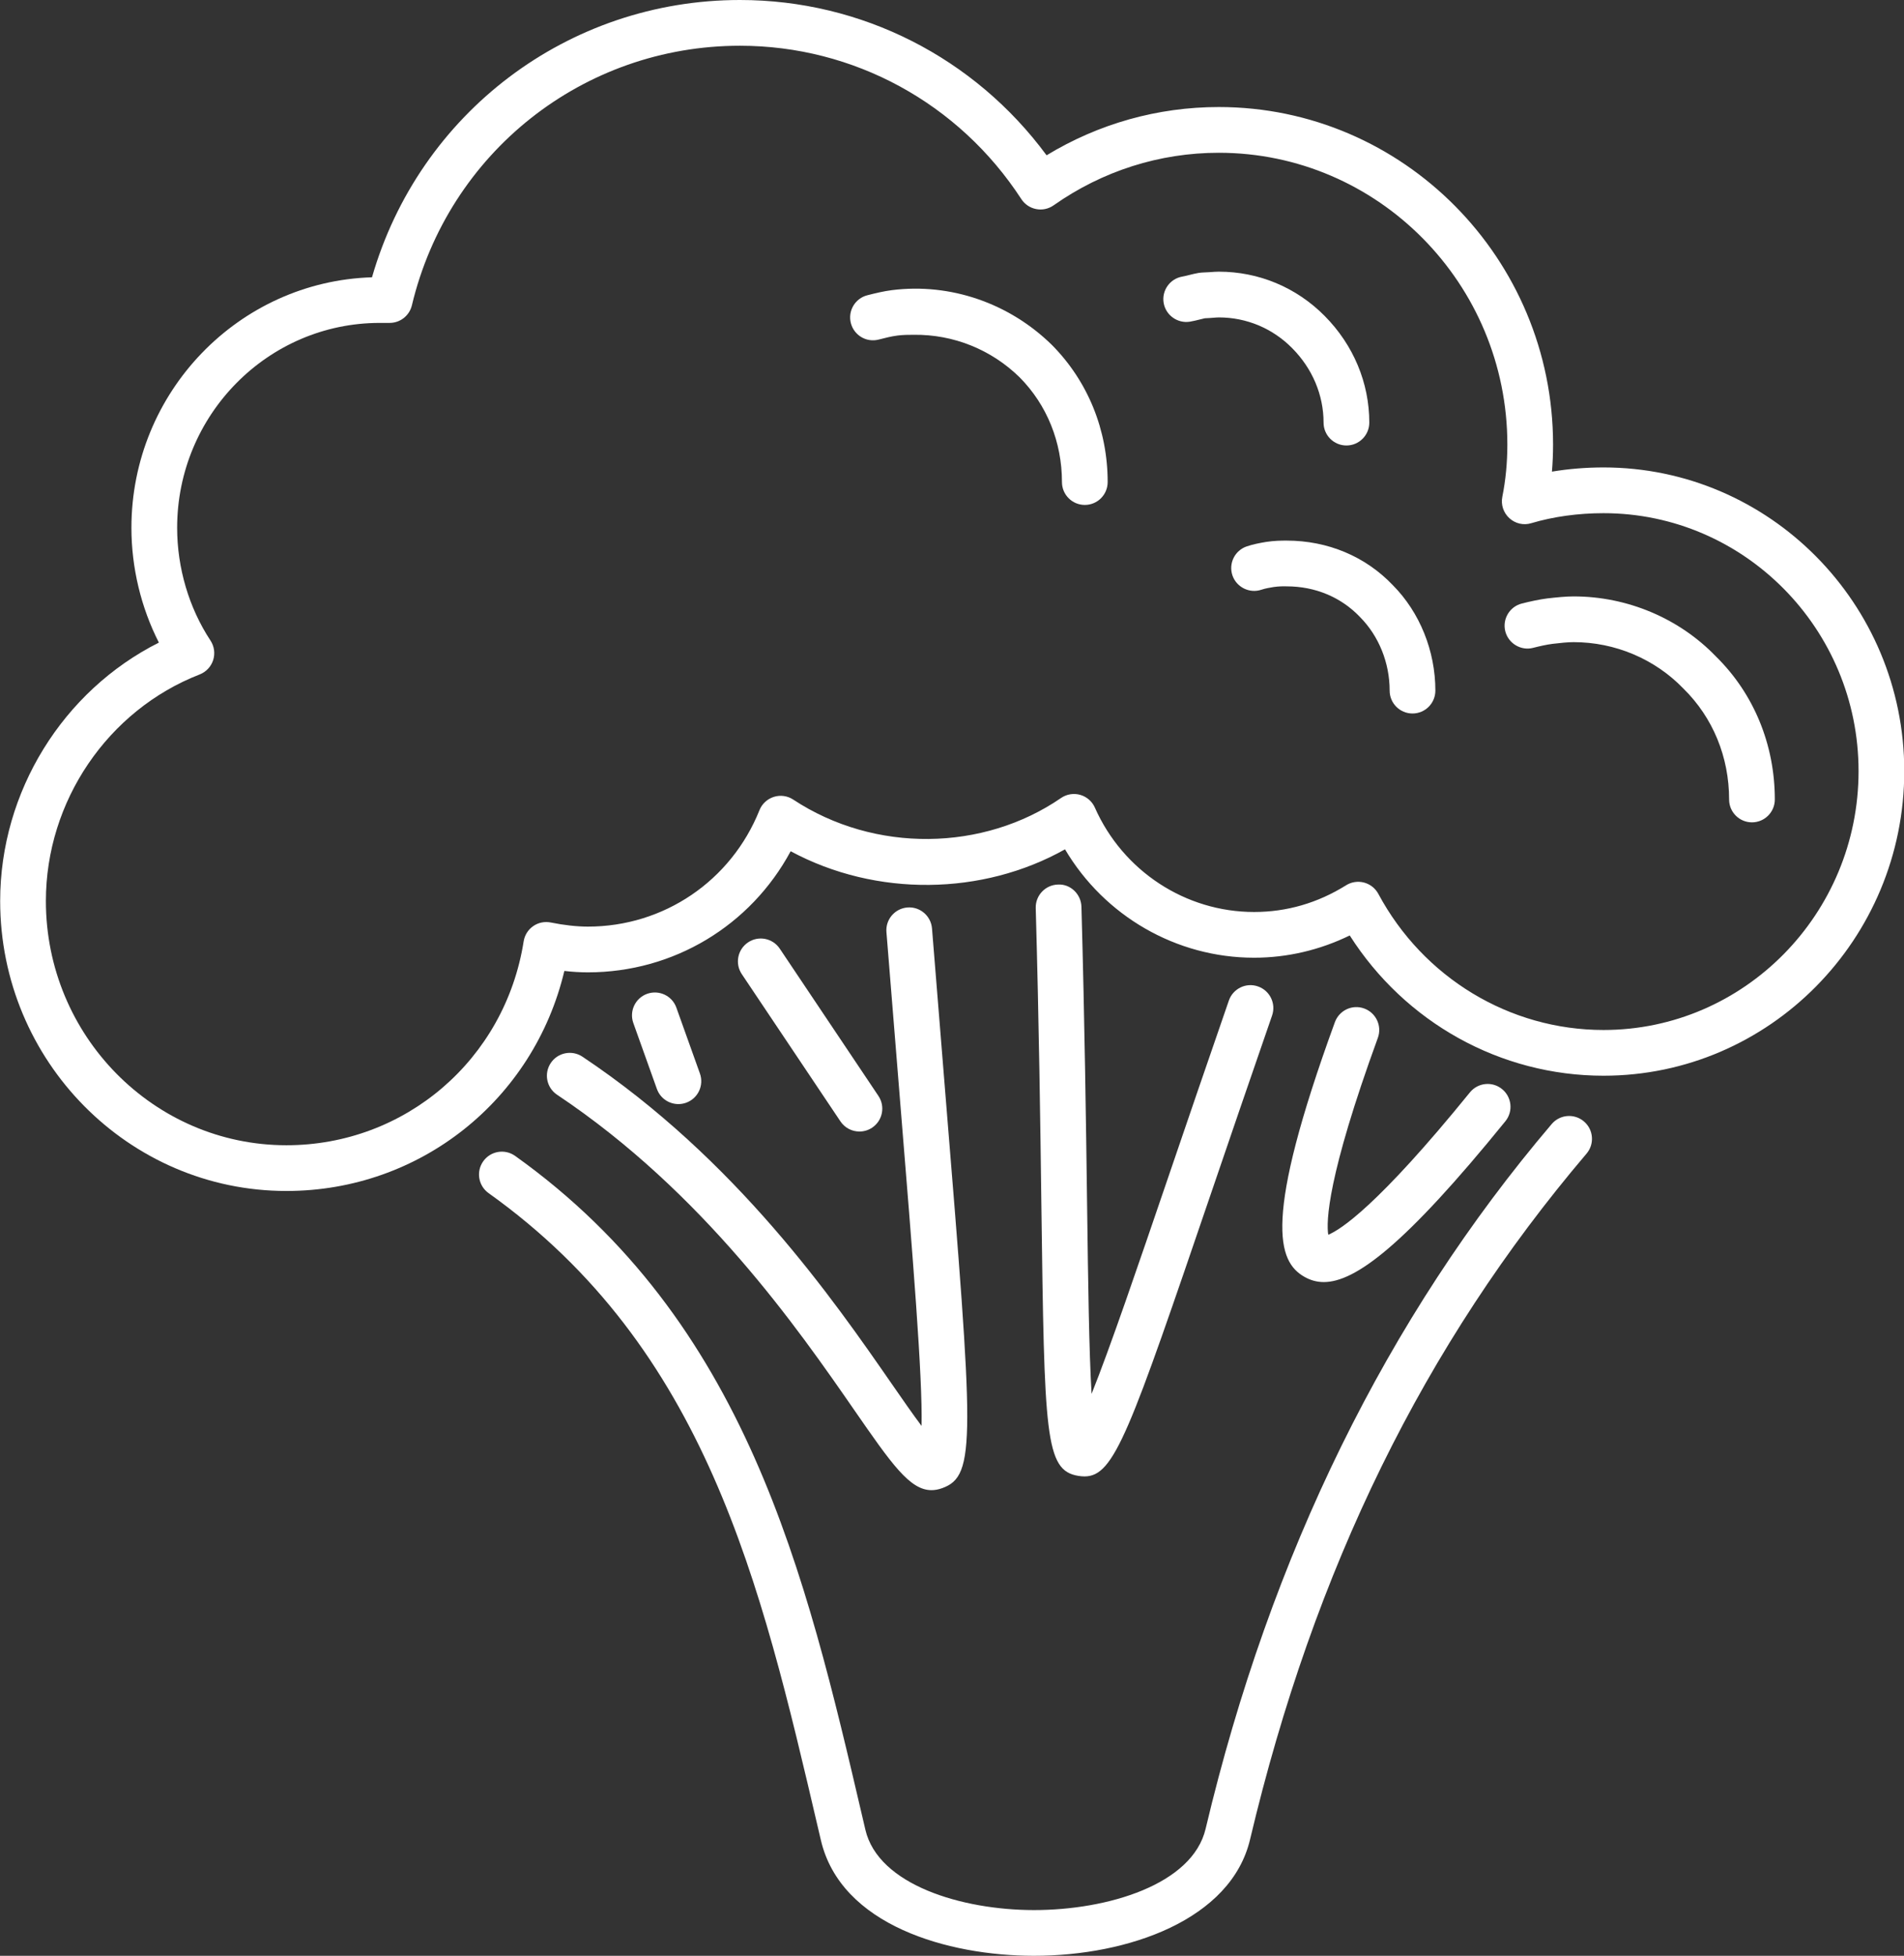<?xml version="1.0" encoding="UTF-8" standalone="no"?><svg xmlns="http://www.w3.org/2000/svg" xmlns:xlink="http://www.w3.org/1999/xlink" fill="#000000" height="450" preserveAspectRatio="xMidYMid meet" version="1" viewBox="30.8 25.0 438.3 450.0" width="438.3" zoomAndPan="magnify"><rect x="30.8" y="25.0" width="438.3" height="450.0" fill="#333333" stroke="none"/><g><g id="change1_5"><path d="M228.643,285.347c-1.694,0-3.36-0.818-4.375-2.333l-22.71-33.884 c-1.615-2.412-0.973-5.682,1.443-7.3c2.402-1.622,5.679-0.976,7.301,1.443l22.71,33.883c1.615,2.413,0.973,5.682-1.443,7.301 C230.671,285.059,229.652,285.347,228.643,285.347z M186.966,279.033c-2.161,0-4.185-1.339-4.953-3.489l-5.42-15.154 c-0.98-2.739,0.445-5.75,3.18-6.727c2.739-0.976,5.751,0.445,6.727,3.181l5.42,15.154c0.98,2.738-0.445,5.75-3.18,6.726 C188.155,278.936,187.555,279.033,186.966,279.033z" fill="#ffffff"/></g><g id="change1_1"><path d="M268.844,475c-0.021,0-0.043,0-0.065,0c-19.741-0.014-44.429-6.992-49.013-26.608l-0.643-2.739 c-13.263-56.784-25.794-110.421-75.848-146.132c-2.366-1.687-2.918-4.972-1.228-7.336c1.687-2.369,4.968-2.911,7.336-1.228 c53.292,38.016,66.863,96.117,79.987,152.302l0.639,2.735c2.965,12.681,22.179,18.471,38.776,18.486c0.021,0,0.043,0,0.057,0 c16.913,0,36.461-5.851,39.491-18.705c14.954-63.047,41.759-117.603,79.671-162.155c1.888-2.214,5.212-2.477,7.416-0.595 c2.211,1.88,2.484,5.201,0.595,7.416c-37.337,43.884-62.671,95.485-77.445,157.754C314.214,466.716,290.467,475,268.844,475z M245.226,367.863c-5.003,0-9.228-6.095-17.774-18.431c-12.962-18.708-34.652-50.022-68.415-72.549 c-2.416-1.611-3.069-4.877-1.453-7.297c1.611-2.419,4.885-3.065,7.297-1.454c35.428,23.636,57.833,55.98,71.221,75.305 c2.312,3.335,4.788,6.91,6.842,9.648c0.229-11.432-1.895-37.423-4.989-75.323c-0.93-11.393-1.967-24.121-3.098-38.303 c-0.233-2.896,1.931-5.431,4.827-5.66c2.872-0.24,5.427,1.924,5.664,4.827c1.128,14.171,2.168,26.892,3.094,38.278 c6.483,79.372,7.158,87.667-0.761,90.503C246.834,367.713,246.016,367.863,245.226,367.863z M280.452,364.701 c-0.452,0-0.919-0.043-1.407-0.122c-7.71-1.228-7.818-9.365-8.521-62.315c-0.237-18.364-0.538-41.214-1.299-68.335 c-0.079-2.905,2.211-5.327,5.118-5.406c2.864-0.172,5.327,2.208,5.405,5.111c0.754,27.201,1.056,50.094,1.3,68.49 c0.237,18.126,0.445,33.787,1.034,43.582c4.243-10.574,10.503-28.919,17.811-50.323c3.998-11.715,8.571-25.104,13.79-40.172 c0.955-2.749,3.97-4.211,6.698-3.249c2.749,0.951,4.2,3.948,3.252,6.694c-5.219,15.054-9.785,28.424-13.783,40.126 C290.819,354.54,287.344,364.701,280.452,364.701z M335.536,319.984c-1.672,0-3.13-0.448-4.458-1.203 c-6.173-3.499-9.598-13.022,7.014-58.6c1.006-2.728,4.013-4.146,6.748-3.141c2.728,0.995,4.135,4.013,3.145,6.745 c-11.673,32.021-11.903,42.312-11.422,45.313c2.785-1.138,11.379-6.609,32.607-32.75c1.838-2.261,5.147-2.602,7.401-0.768 c2.255,1.83,2.599,5.147,0.768,7.401C354.1,311.6,342.757,319.984,335.536,319.984z" fill="#ffffff"/></g><g id="change1_6"><path d="M96.739,299.026c-36.339,0-65.901-29.928-65.901-66.716c0-25.183,14.458-48.357,36.536-59.459 c-4.103-8.058-6.321-17.237-6.321-26.411c0-31.203,24.681-56.695,55.381-57.639C127.31,51.027,161.568,25,201.134,25 c27.997,0,54.006,13.263,70.589,35.732c11.996-7.279,25.593-11.105,39.641-11.105c42.427,0,76.95,34.838,76.95,77.66 c0,2.097-0.086,4.175-0.259,6.228c3.841-0.635,7.846-0.965,11.874-0.965c38.177,0,69.232,31.346,69.232,69.874 c0,38.644-31.055,70.083-69.232,70.083c-23.726,0-45.658-12.24-58.421-32.272c-6.892,3.363-14.408,5.122-22.017,5.122 c-17.954,0-34.458-9.62-43.525-24.939c-18.945,10.639-43.439,11.044-63.156,0.441c-9.211,17.108-26.939,27.865-46.684,27.865 c-1.719,0-3.525-0.108-5.41-0.323C153.664,278.032,127.54,299.026,96.739,299.026z M118.201,99.297 c-25.708,0-46.623,21.149-46.623,47.143c0,9.225,2.724,18.435,7.674,25.937c0.873,1.325,1.102,2.979,0.621,4.494 c-0.484,1.515-1.626,2.728-3.105,3.307c-21.177,8.238-35.406,29.189-35.406,52.132c0,30.983,24.842,56.192,55.377,56.192 c27.351,0,50.316-19.727,54.605-46.91c0.223-1.417,1.016-2.685,2.194-3.503c1.177-0.826,2.642-1.113,4.045-0.837 c3.069,0.621,6.023,0.947,8.543,0.947c17.473,0,32.979-10.513,39.501-26.787c0.589-1.468,1.805-2.592,3.313-3.065 c1.5-0.474,3.148-0.248,4.465,0.628c18.791,12.376,43.802,11.903,61.641-0.366c1.292-0.887,2.915-1.152,4.408-0.729 c1.508,0.427,2.749,1.504,3.381,2.932c6.462,14.591,20.855,24.02,36.656,24.02c7.523,0,14.645-2.067,21.177-6.145 c1.228-0.772,2.728-0.995,4.135-0.625c1.407,0.377,2.599,1.317,3.288,2.599c10.367,19.319,30.23,31.322,51.839,31.322 c32.369,0,58.708-26.72,58.708-59.559c0-32.728-26.339-59.351-58.708-59.351c-5.844,0-11.587,0.797-16.627,2.301 c-1.758,0.549-3.69,0.097-5.047-1.149c-1.371-1.242-1.981-3.112-1.622-4.921c0.768-3.837,1.156-7.879,1.156-12.018 c0-37.017-29.799-67.136-66.425-67.136c-13.625,0-26.777,4.182-38.019,12.09c-1.17,0.822-2.62,1.145-4.027,0.861 c-1.4-0.269-2.635-1.098-3.41-2.294c-14.379-22.092-38.597-35.284-64.774-35.284c-36.063,0-67.118,24.562-75.521,59.735 c-0.568,2.366-2.685,4.038-5.119,4.038H118.201z" fill="#ffffff"/></g><g id="change1_2"><path d="M340.747,127.499c-2.907,0-5.262-2.354-5.262-5.262c0-6.346-2.563-12.43-7.229-17.132 c-4.516-4.563-10.51-7.072-16.892-7.072c-0.373,0-0.818,0.043-1.285,0.079c-0.639,0.05-1.292,0.101-1.924,0.118 c-0.374,0.079-0.747,0.176-1.12,0.269c-0.761,0.194-1.529,0.381-2.297,0.51c-2.821,0.473-5.577-1.443-6.066-4.311 c-0.481-2.868,1.45-5.582,4.315-6.063c0.495-0.086,0.983-0.215,1.478-0.337c0.754-0.193,1.515-0.376,2.269-0.506 c0.811-0.133,1.666-0.097,2.505-0.169c0.768-0.061,1.508-0.115,2.125-0.115c9.21,0,17.861,3.618,24.372,10.186 c6.626,6.687,10.273,15.403,10.273,24.541C346.009,125.144,343.655,127.499,340.747,127.499z" fill="#ffffff"/></g><g id="change1_4"><path d="M434.101,214.209c-2.907,0-5.262-2.355-5.262-5.263c0-9.792-3.733-18.848-10.503-25.499 c-6.59-6.838-15.765-10.7-25.284-10.7c-1.486,0-3.159,0.201-4.831,0.391c-1.4,0.173-3.044,0.549-4.509,0.923 c-2.764,0.722-5.671-0.984-6.396-3.808c-0.711-2.818,0.998-5.679,3.812-6.393c1.881-0.473,3.984-0.936,5.851-1.173 c2.14-0.241,4.228-0.463,6.074-0.463c12.362,0,24.301,5.039,32.757,13.819c8.701,8.543,13.553,20.266,13.553,32.904 C439.363,211.853,437.008,214.209,434.101,214.209z" fill="#ffffff"/></g><g id="change1_3"><path d="M355.959,189.165c-2.907,0-5.262-2.355-5.262-5.262c0-6.386-2.484-12.556-6.813-16.921 c-4.364-4.587-10.337-7.071-16.891-7.071c-0.818-0.025-1.83-0.014-3.001,0.154c-0.89,0.154-1.853,0.295-2.821,0.621 c-2.713,0.915-5.729-0.549-6.669-3.306c-0.926-2.753,0.553-5.736,3.31-6.666c1.507-0.506,2.993-0.782,4.494-1.034 c1.945-0.284,3.439-0.294,4.688-0.294c9.462,0,18.141,3.643,24.444,10.262c6.188,6.245,9.784,15.115,9.784,24.253 C361.221,186.81,358.866,189.165,355.959,189.165z" fill="#ffffff"/></g><g id="change1_7"><path d="M280.524,141.178c-2.907,0-5.262-2.355-5.262-5.262c0-9.193-3.453-17.746-9.728-24.082 c-6.568-6.44-15.298-9.903-24.336-9.803c-1.256,0-2.513,0.01-3.765,0.168c-1.468,0.183-2.918,0.564-4.372,0.934 c-2.825,0.725-5.679-0.991-6.397-3.805c-0.714-2.818,0.991-5.682,3.805-6.396c1.885-0.477,3.765-0.936,5.65-1.174 c13.442-1.691,27.003,2.972,36.838,12.617c8.291,8.374,12.828,19.555,12.828,31.541 C285.786,138.824,283.432,141.178,280.524,141.178z" fill="#ffffff"/></g></g></svg>